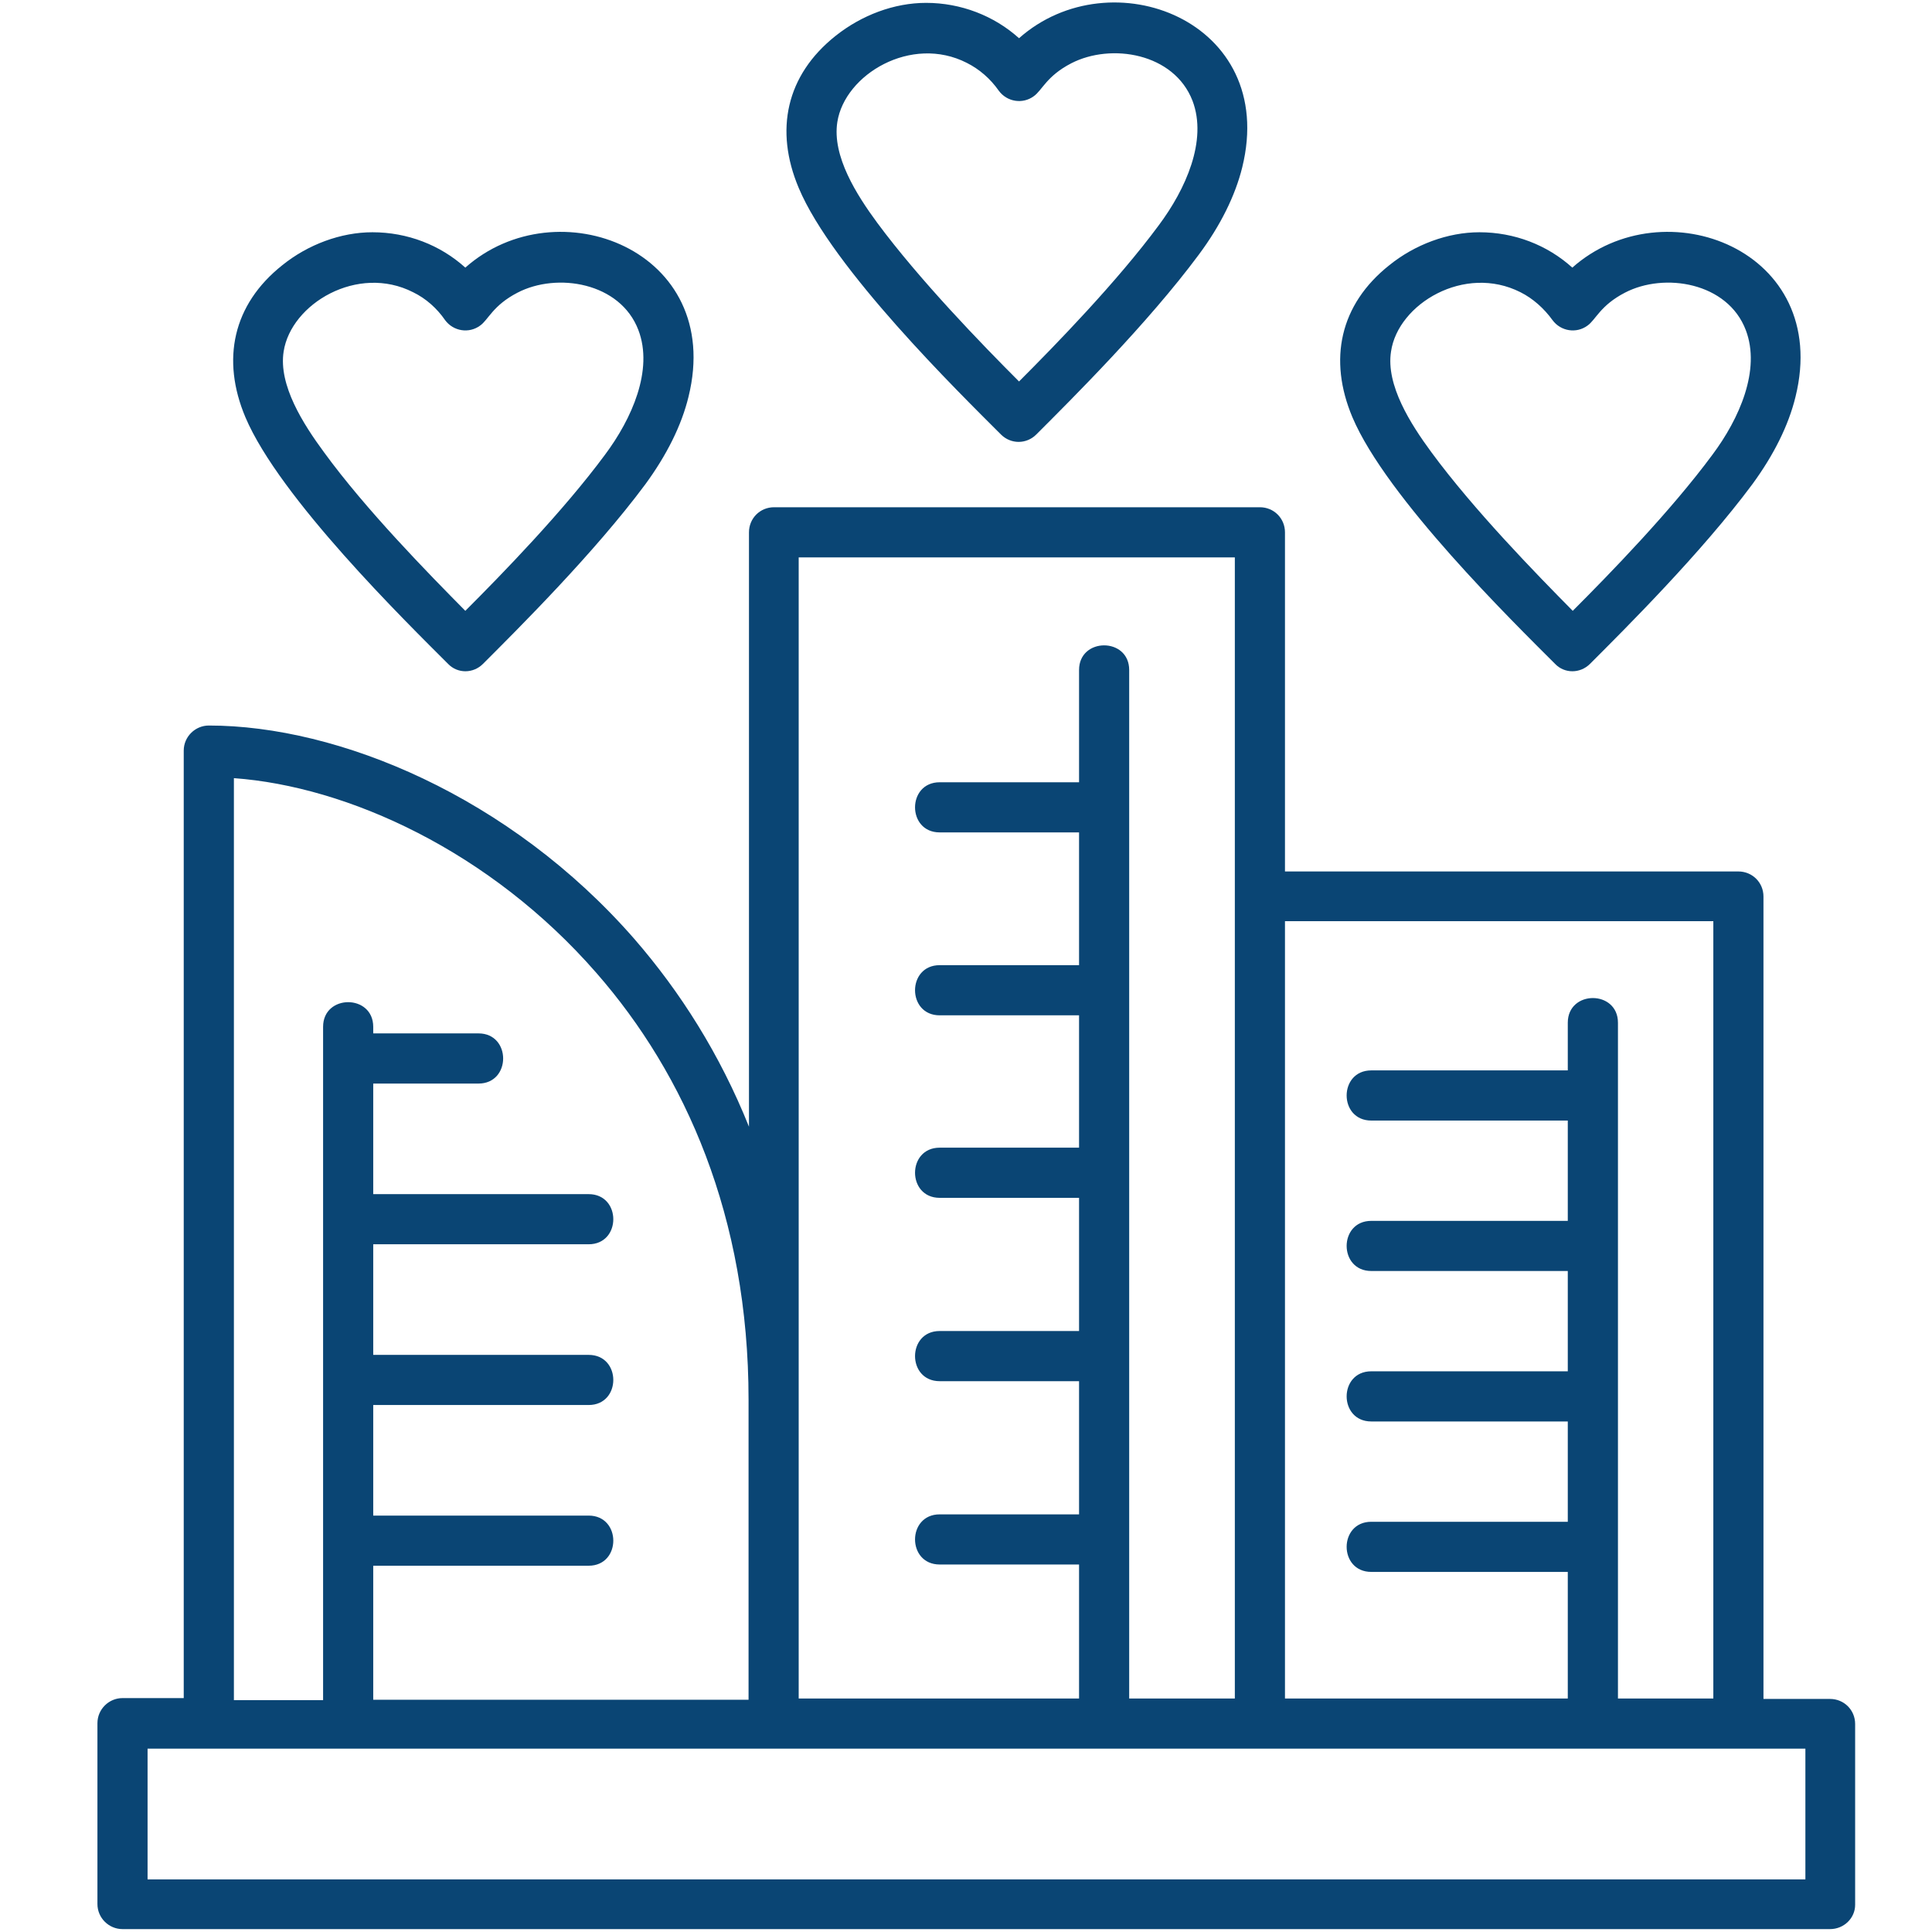 <svg width="60" height="60" viewBox="0 0 60 60" fill="none" xmlns="http://www.w3.org/2000/svg">
<path d="M11.566 7.213C12.651 7.213 13.672 7.608 14.451 8.311C17.298 5.783 22.506 7.762 21.383 12.319C21.166 13.213 20.706 14.132 20.043 15.038C18.46 17.17 16.098 19.519 15 20.617C14.694 20.923 14.209 20.923 13.915 20.617C12.613 19.315 8.681 15.46 7.621 12.957C6.868 11.17 7.226 9.459 8.77 8.234C9.562 7.596 10.583 7.213 11.566 7.213ZM12.83 9.076C11.106 8.196 9.038 9.434 8.809 10.915C8.643 11.962 9.421 13.174 10.06 14.042C11.362 15.83 13.302 17.808 14.451 18.97C15.587 17.834 17.489 15.881 18.791 14.119C19.621 13.008 20.298 11.489 19.826 10.251C19.264 8.77 17.298 8.451 16.072 9.089C15.306 9.485 15.166 9.932 14.911 10.111C14.566 10.366 14.081 10.289 13.825 9.945C13.57 9.574 13.226 9.268 12.83 9.076ZM45.945 7.213C47.03 7.213 48.051 7.608 48.83 8.311C51.677 5.783 56.885 7.762 55.762 12.319C55.545 13.213 55.085 14.132 54.421 15.038C52.838 17.17 50.477 19.519 49.379 20.617C49.072 20.923 48.587 20.923 48.294 20.617C46.992 19.315 43.06 15.46 42 12.957C41.247 11.17 41.604 9.459 43.149 8.234C43.94 7.596 44.962 7.213 45.945 7.213ZM47.221 9.076C45.485 8.196 43.417 9.434 43.2 10.915C43.034 11.962 43.813 13.174 44.451 14.042C45.766 15.83 47.694 17.808 48.843 18.97C49.979 17.834 51.881 15.881 53.183 14.119C54.013 13.008 54.689 11.489 54.217 10.251C53.655 8.77 51.689 8.451 50.464 9.089C49.698 9.485 49.557 9.932 49.302 10.111C48.958 10.366 48.472 10.289 48.217 9.945C47.949 9.574 47.604 9.268 47.221 9.076ZM28.762 0.089C29.834 0.089 30.868 0.485 31.647 1.187C34.494 -1.341 39.702 0.638 38.579 5.196C38.362 6.076 37.902 7.008 37.225 7.915C35.643 10.047 33.281 12.396 32.183 13.493C31.877 13.8 31.392 13.8 31.085 13.493C29.783 12.191 25.851 8.336 24.804 5.834C24.051 4.047 24.409 2.336 25.953 1.111C26.758 0.472 27.766 0.089 28.762 0.089ZM30.026 1.953C28.302 1.072 26.234 2.311 26.004 3.791C25.838 4.851 26.604 6.051 27.243 6.919C28.557 8.694 30.485 10.685 31.647 11.847C32.783 10.71 34.685 8.757 35.987 6.996C36.817 5.885 37.506 4.366 37.034 3.128C36.46 1.647 34.506 1.328 33.268 1.966C32.502 2.362 32.362 2.808 32.106 2.987C31.762 3.242 31.277 3.166 31.021 2.821C30.753 2.438 30.409 2.145 30.026 1.953ZM4.583 58.366H56.068V54.306H4.583V58.366ZM56.834 59.91H3.804C3.383 59.91 3.026 59.566 3.026 59.132V53.515C3.026 53.081 3.383 52.736 3.804 52.736H5.706V23.311C5.706 22.877 6.064 22.532 6.485 22.532C10.506 22.532 15.83 24.727 19.698 29.157C21.128 30.804 22.353 32.732 23.26 34.991V16.532C23.26 16.098 23.604 15.753 24.038 15.753H39.128C39.562 15.753 39.906 16.098 39.906 16.532V27.064H53.987C54.421 27.064 54.766 27.408 54.766 27.842V52.762H56.834C57.268 52.762 57.613 53.106 57.613 53.54V59.157C57.613 59.566 57.268 59.91 56.834 59.91ZM10.034 31.889C10.034 30.868 11.591 30.868 11.591 31.889V32.093H14.86C15.881 32.093 15.881 33.651 14.86 33.651H11.591V37.085H18.281C19.302 37.085 19.302 38.642 18.281 38.642H11.591V42.077H18.281C19.302 42.077 19.302 43.634 18.281 43.634H11.591V47.068H18.281C19.302 47.068 19.302 48.625 18.281 48.625H11.591V52.787H23.247V43.468C23.247 37.787 21.281 33.37 18.523 30.217C15.217 26.425 10.787 24.421 7.264 24.166V52.8H10.034V31.889ZM48.689 31.762C48.689 30.74 50.247 30.74 50.247 31.762V52.749H53.209V28.608H39.906V52.749H48.689V48.817H42.587C41.566 48.817 41.566 47.26 42.587 47.26H48.689V44.145H42.587C41.566 44.145 41.566 42.587 42.587 42.587H48.689V39.472H42.587C41.566 39.472 41.566 37.915 42.587 37.915H48.689V34.8H42.587C41.566 34.8 41.566 33.242 42.587 33.242H48.689V31.762ZM33.511 20.808C33.511 19.787 35.068 19.787 35.068 20.808V52.749H38.349V17.311H24.804V52.749H33.511V48.587H29.183C28.162 48.587 28.162 47.03 29.183 47.03H33.511V42.894H29.183C28.162 42.894 28.162 41.336 29.183 41.336H33.511V37.2H29.183C28.162 37.2 28.162 35.642 29.183 35.642H33.511V31.532H29.183C28.162 31.532 28.162 29.974 29.183 29.974H33.511V25.851H29.183C28.162 25.851 28.162 24.294 29.183 24.294H33.511V20.808Z" fill="#0A4574"/>
</svg>
